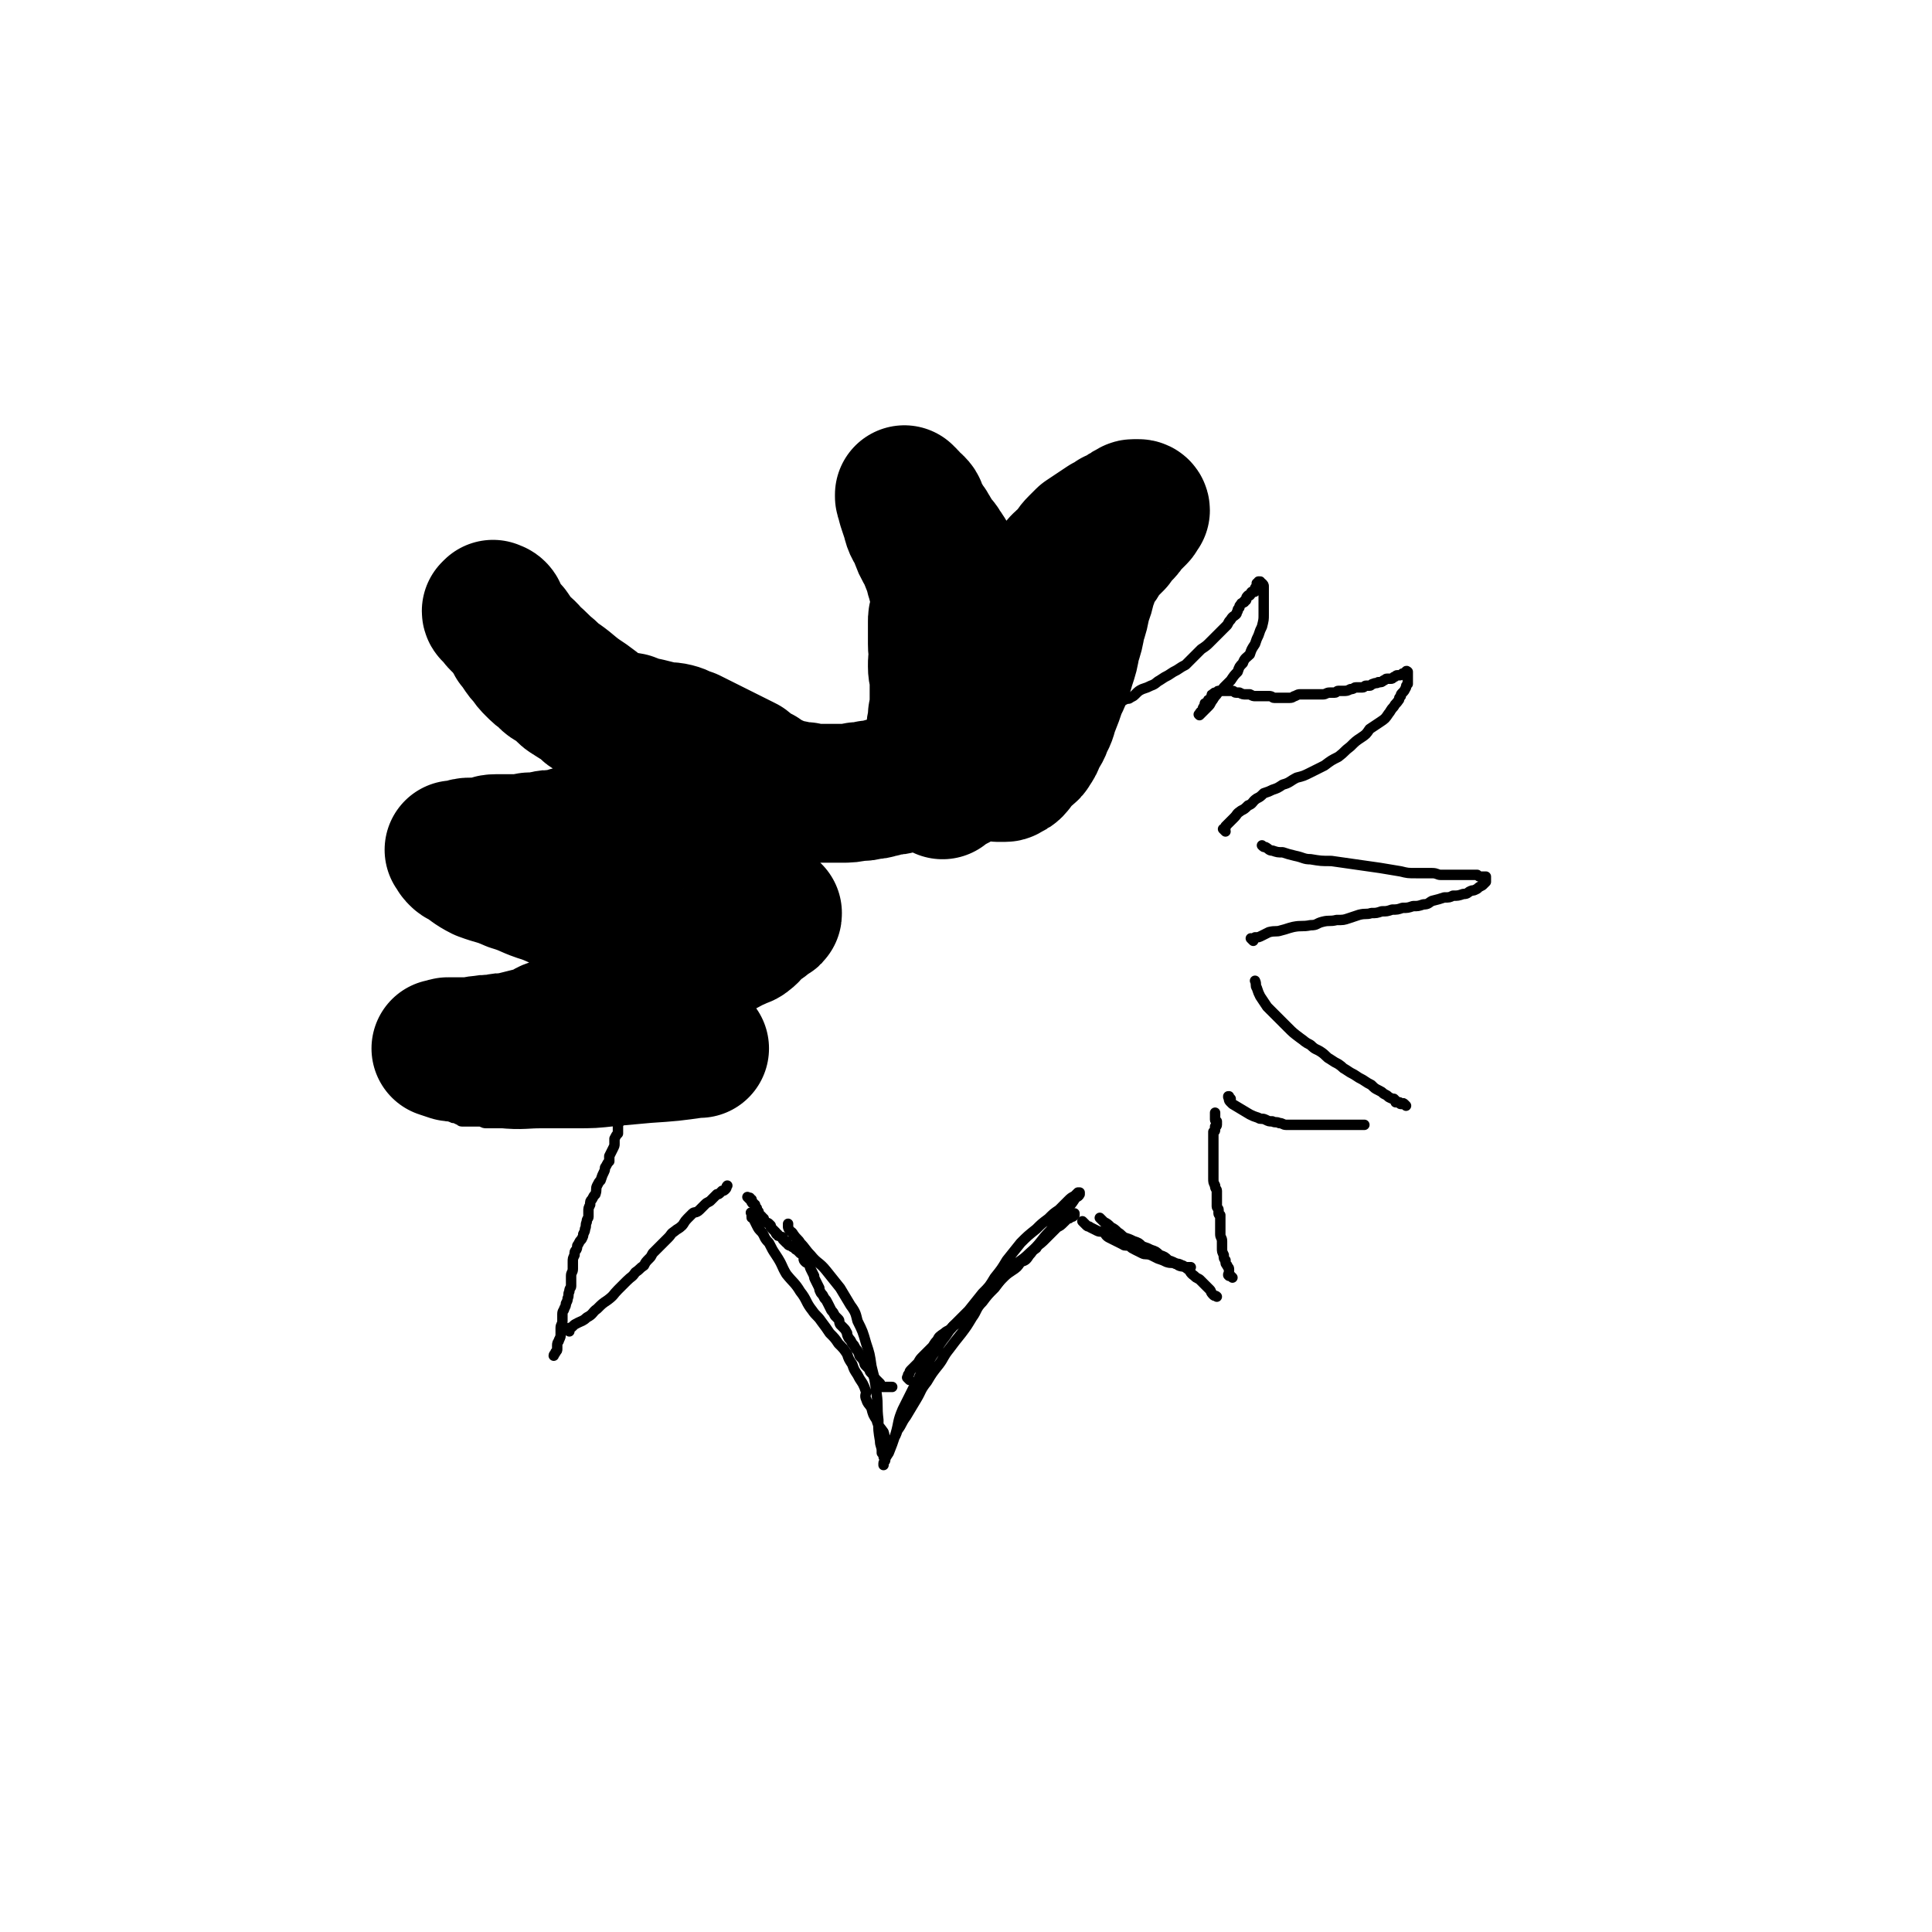 <svg viewBox='0 0 1113 1113' version='1.1' xmlns='http://www.w3.org/2000/svg' xmlns:xlink='http://www.w3.org/1999/xlink'><g fill='none' stroke='#000000' stroke-width='6' stroke-linecap='round' stroke-linejoin='round'><path d='M524,273c-1,-1 -1,-1 -1,-1 -1,-1 0,0 0,0 0,0 0,0 0,0 0,0 0,0 0,0 -1,-1 0,0 0,0 0,0 0,0 0,0 0,0 0,0 0,0 -1,-1 0,0 0,0 0,0 0,0 0,0 0,0 0,0 0,0 -1,-1 0,0 0,0 0,0 0,0 0,0 0,1 0,1 0,1 0,1 0,1 1,2 0,1 0,1 1,3 1,1 1,1 3,3 1,2 0,2 2,4 1,1 2,1 4,3 1,1 1,2 3,4 1,1 1,1 4,3 2,1 2,1 4,3 2,1 2,2 4,3 1,1 2,1 4,2 2,1 1,1 4,2 1,1 2,0 4,1 1,0 1,1 3,1 2,1 2,1 4,1 1,0 1,0 3,0 2,0 2,0 4,0 2,0 2,0 4,0 1,0 1,-1 3,-1 1,0 2,0 4,0 2,0 2,0 4,0 2,0 2,0 4,-1 2,0 2,0 4,-1 2,0 2,0 5,-1 1,0 1,0 3,-1 2,0 2,0 4,-1 2,0 3,0 5,-1 2,-1 1,-1 4,-2 1,0 2,0 4,-1 2,-1 1,-1 4,-2 1,0 2,0 4,-1 1,0 1,-1 3,-2 1,-1 2,0 4,-1 1,0 1,0 3,-1 1,0 1,0 2,-1 1,-1 1,-1 3,-2 1,-1 1,-1 2,-2 1,-1 1,0 3,-1 0,0 0,0 0,0 '/><path d='M645,288c-1,-1 -1,-1 -1,-1 -1,-1 0,0 0,0 0,0 0,0 0,0 0,1 0,1 0,1 0,0 0,0 0,0 0,0 0,0 0,0 -1,-1 0,0 0,0 0,1 -1,0 -1,1 -1,1 -1,1 -1,3 -1,2 0,2 -1,4 -1,3 -1,2 -2,5 -1,2 0,2 -1,4 -1,2 -1,2 -2,5 0,1 0,2 0,4 0,1 -1,1 -1,3 0,2 0,2 0,4 0,1 -1,1 -1,3 -1,2 -1,2 -1,5 -1,2 0,2 -1,5 0,2 -1,2 -1,4 0,1 0,1 0,3 0,2 0,2 0,4 0,1 0,1 0,2 0,1 0,1 0,3 0,1 0,1 0,3 0,2 0,2 0,4 0,1 0,1 0,3 0,1 1,1 1,3 0,1 0,1 0,3 0,2 0,2 0,4 0,2 0,2 0,4 0,1 0,1 0,3 0,1 -1,1 -1,3 0,1 0,1 0,3 0,1 0,1 0,3 0,2 0,2 -1,4 0,1 -1,1 -1,2 -1,1 -1,1 -1,3 -1,1 0,1 -1,3 0,1 0,1 -1,2 0,0 -1,0 -1,1 -1,1 0,1 -1,2 0,0 0,0 -1,1 -1,1 -1,1 -2,2 -1,1 -1,0 -2,1 -1,1 -1,1 -3,2 -1,0 -1,0 -3,1 -1,1 -1,1 -3,2 -1,1 -1,1 -3,2 -1,1 -1,0 -3,1 -1,1 -1,0 -3,1 -1,0 -1,1 -3,1 -1,1 -1,0 -3,1 -1,0 -1,1 -2,1 -2,0 -2,-1 -4,0 -1,0 -1,1 -2,2 -1,0 -1,0 -3,0 -1,0 -1,1 -3,1 -1,0 -1,0 -3,0 -1,0 -1,0 -2,0 -1,0 -1,1 -3,1 -1,0 -1,0 -3,0 -1,0 -1,1 -2,1 -1,0 -1,0 -2,0 -1,0 -1,0 -3,0 -1,0 -1,0 -2,0 -1,0 -1,0 -2,0 -1,0 -1,0 -2,0 -1,-1 -1,-1 -3,-2 -1,0 -1,0 -3,-1 -1,0 -1,0 -3,-1 -2,-1 -2,-1 -4,-2 -1,-1 -1,-1 -3,-3 -1,-1 -1,-1 -3,-3 -1,-1 -2,0 -4,-2 -1,-1 -1,-1 -3,-3 -1,-1 -1,-1 -2,-3 -1,-1 -1,-1 -2,-2 0,0 0,0 -1,-1 -1,0 -1,0 -1,-1 -1,-1 -1,-1 -1,-2 0,-1 0,-1 0,-2 0,-1 -1,-1 -1,-3 -1,-2 -1,-2 -1,-4 -1,-2 -1,-2 -1,-4 0,-3 0,-3 0,-6 0,-2 0,-2 0,-5 0,-2 0,-2 0,-4 0,-2 0,-2 0,-5 0,-2 0,-2 0,-4 0,-3 0,-3 0,-5 0,-3 -1,-3 -1,-6 0,-3 0,-3 0,-6 0,-3 0,-3 0,-5 0,-3 0,-3 0,-5 0,-3 1,-3 1,-5 0,-3 0,-3 0,-5 1,-3 1,-3 2,-6 0,-3 0,-3 0,-5 0,-4 0,-4 1,-7 0,-4 0,-4 1,-7 0,-3 0,-3 1,-5 1,-3 1,-3 2,-6 0,-3 0,-3 0,-5 0,-2 0,-2 1,-5 0,0 0,0 0,0 '/><path d='M525,406c-1,-1 -1,-1 -1,-1 -1,-1 0,0 0,0 0,0 0,1 0,1 0,0 0,0 0,0 0,0 0,0 0,0 -1,-1 0,0 0,0 0,0 0,0 0,0 0,0 0,0 0,0 -1,-1 0,0 0,0 0,0 0,0 0,0 0,0 0,-1 0,0 -1,0 -1,0 -1,1 0,1 0,1 -1,2 -1,1 -2,1 -3,3 -1,1 0,2 -1,3 -1,1 -1,0 -2,1 0,0 -1,0 -1,1 -1,1 0,1 -1,2 0,0 -1,0 -1,0 -1,0 -1,0 -3,1 -1,0 -1,1 -2,1 -1,0 -1,0 -3,0 -1,0 -1,1 -3,1 -2,1 -2,1 -4,1 -2,1 -2,1 -4,1 -2,1 -2,0 -5,1 -2,0 -2,1 -4,1 -1,0 -1,0 -3,0 -2,0 -2,1 -4,1 -2,0 -2,0 -5,0 -2,0 -2,1 -5,1 -2,1 -2,1 -5,1 -2,0 -2,0 -4,0 -1,0 -1,0 -3,0 -1,0 -1,0 -3,0 -2,0 -2,0 -4,0 -1,0 -1,0 -3,0 -2,0 -2,0 -4,0 -2,0 -2,0 -4,0 -2,0 -2,0 -4,0 -2,0 -2,0 -5,0 -2,0 -2,0 -4,0 -2,0 -2,0 -4,-1 -2,0 -2,-1 -4,-1 -2,0 -2,0 -4,0 -2,0 -2,0 -5,-1 -2,0 -2,0 -4,-1 -2,0 -2,0 -4,-1 -2,0 -2,0 -4,-1 -2,0 -2,0 -5,-1 -2,0 -2,0 -5,-1 -2,-1 -2,-1 -4,-2 -2,-1 -2,0 -4,-1 -2,0 -2,0 -4,-1 -2,-1 -2,-1 -4,-2 -2,-1 -2,0 -4,-1 -1,-1 -1,-1 -3,-2 -2,-1 -2,0 -4,-1 -1,0 -1,0 -3,-1 -1,0 -1,0 -3,-1 -1,0 -1,0 -3,-1 -1,0 -1,0 -3,-1 -2,-1 -2,-1 -4,-2 -2,0 -2,1 -4,0 -1,0 -1,-1 -3,-2 -2,-1 -2,0 -4,-1 -2,0 -2,0 -4,-1 -2,0 -2,0 -4,-1 -1,0 -1,0 -3,-1 -1,0 -1,0 -2,-1 -2,0 -2,0 -4,-1 -1,0 -1,0 -3,-1 -2,0 -2,0 -4,-1 -1,0 -1,0 -3,0 -2,0 -2,0 -4,-1 -1,0 -1,0 -3,-1 -1,0 -1,0 -3,0 -1,0 -1,-1 -3,-1 -1,0 -1,0 -2,0 -1,0 -1,0 -2,0 0,0 0,0 0,0 -1,0 0,1 -1,1 0,0 -1,0 -1,0 0,0 0,1 0,1 0,1 0,1 1,1 0,1 0,0 1,1 0,1 0,1 1,2 1,2 1,2 2,4 1,1 1,1 2,3 1,2 1,2 3,4 1,1 1,1 2,3 1,2 1,2 3,4 1,1 1,1 3,3 1,1 1,1 2,3 1,1 1,1 2,2 1,1 1,1 3,2 1,0 1,0 2,1 1,1 1,1 2,2 1,1 1,1 3,2 0,0 0,1 1,1 1,1 1,1 2,1 1,1 1,0 2,1 1,1 0,1 1,2 1,1 1,1 2,2 1,1 1,0 3,1 1,0 1,0 2,1 1,0 1,1 2,1 0,0 0,0 1,0 0,0 0,1 1,1 1,1 1,1 2,1 0,0 0,0 1,0 0,0 0,1 1,1 0,1 0,1 1,1 0,0 0,0 1,0 1,0 1,0 2,0 0,0 0,1 1,1 0,0 0,0 0,0 0,0 0,0 0,0 '/><path d='M354,459c-1,-1 -1,-1 -1,-1 -1,-1 0,0 0,0 0,0 0,0 0,0 0,0 0,0 0,0 -1,-1 0,0 0,0 0,0 0,0 0,0 -1,1 -1,1 -2,1 -1,0 -1,0 -2,0 -1,0 -1,0 -3,1 -1,0 -1,1 -3,1 -1,1 -1,0 -3,1 -1,1 -1,1 -2,2 -2,1 -2,0 -4,1 -1,1 -1,1 -3,1 -2,1 -2,0 -4,1 -2,1 -2,1 -4,2 -2,1 -2,1 -4,2 -2,1 -2,1 -4,1 -2,0 -2,0 -5,0 -2,0 -1,1 -4,2 -2,0 -2,0 -5,0 -1,0 -1,1 -3,1 -2,1 -2,1 -5,1 -2,0 -2,0 -4,0 -2,0 -2,0 -4,0 -2,0 -2,0 -4,0 -1,0 -1,0 -3,0 -2,0 -2,0 -4,0 -2,0 -2,0 -4,0 -2,0 -2,0 -5,0 -2,0 -2,0 -4,0 -2,0 -2,0 -5,-1 -2,0 -2,-1 -5,-1 -2,0 -2,0 -5,0 -1,0 -1,0 -3,-1 -2,0 -2,0 -4,-1 0,0 0,0 0,0 '/><path d='M249,487c-1,-1 -1,-1 -1,-1 -1,-1 0,0 0,0 0,0 0,0 0,0 0,0 0,-1 0,0 -1,0 0,0 0,1 0,0 0,1 0,1 0,1 0,1 1,2 1,1 1,1 2,3 1,1 1,1 3,3 1,2 1,2 2,4 1,1 1,1 3,3 1,2 1,2 2,4 1,1 1,1 2,3 1,1 1,1 3,2 1,1 1,1 3,3 1,1 2,1 4,3 1,1 1,2 3,3 1,1 2,0 4,1 2,1 2,1 4,3 2,1 2,1 4,3 2,1 2,1 4,3 3,1 3,1 5,3 3,1 2,2 5,4 1,1 2,0 4,2 1,1 1,2 3,3 1,1 2,1 4,2 2,1 2,0 4,1 1,1 1,1 3,2 1,1 1,1 3,2 1,0 1,0 2,0 1,0 1,0 3,-1 0,0 0,0 0,0 '/><path d='M335,569c-1,-1 -1,-1 -1,-1 -1,-1 0,0 0,0 0,0 0,0 0,0 0,0 0,0 0,0 -1,-1 0,0 0,0 0,0 0,0 0,0 0,0 0,-1 0,0 -1,0 -1,1 -1,1 0,0 -1,0 -1,0 -1,1 0,1 -1,2 -1,1 -1,0 -2,1 -1,1 -1,1 -2,2 -1,1 -1,1 -3,3 -1,1 -1,1 -2,2 -1,1 -2,1 -3,2 -1,1 -1,2 -2,3 -1,1 -1,1 -3,2 -1,1 -1,1 -3,2 -1,1 -1,1 -3,2 -1,1 -1,2 -3,3 -1,1 -1,0 -3,1 -1,1 -1,1 -3,2 -2,1 -2,1 -5,2 -2,1 -2,1 -4,2 -2,1 -2,1 -5,2 -2,1 -2,1 -4,2 -2,1 -2,1 -4,2 -1,1 -1,1 -3,2 -1,1 -1,0 -3,1 -1,1 -1,1 -3,2 -1,1 -1,1 -3,2 -1,1 -1,1 -3,2 -1,1 -1,1 -3,2 -1,1 -1,1 -3,2 -1,1 -1,1 -2,2 -1,1 -1,0 -2,1 -1,1 -1,1 -2,1 0,0 0,0 0,0 '/><path d='M249,639c-1,-1 -1,-1 -1,-1 -1,-1 0,0 0,0 0,0 0,0 0,0 0,1 0,1 0,1 0,0 0,0 1,0 0,0 0,0 0,0 1,1 1,1 3,2 1,0 1,1 2,1 2,1 2,0 4,1 1,0 1,0 3,1 1,0 1,0 3,1 1,0 1,1 2,1 1,0 1,0 3,0 1,0 1,0 3,0 2,0 2,0 4,0 2,0 2,1 4,1 2,0 2,0 4,0 2,0 2,0 4,0 1,0 1,0 3,0 2,0 2,0 4,0 2,0 2,0 4,0 2,0 2,0 4,0 2,0 2,0 5,0 3,0 3,0 5,0 3,0 3,0 5,0 3,0 3,0 5,-1 3,0 3,0 5,-1 3,0 3,0 5,-1 3,0 3,0 5,-1 2,0 2,0 5,0 2,0 2,0 4,-1 2,0 2,0 4,-1 1,0 1,0 3,-1 1,0 1,0 3,-1 0,0 0,0 0,0 '/><path d='M362,639c-1,-1 -1,-1 -1,-1 -1,-1 0,0 0,0 0,0 0,1 0,1 0,0 0,0 0,0 0,0 0,0 0,0 -1,-1 0,0 0,0 0,0 0,0 0,0 0,0 -1,0 -1,0 -1,1 -1,1 -1,2 -1,1 -1,1 -1,2 -1,1 0,1 -1,3 0,1 -1,1 -1,2 0,1 0,1 0,3 0,1 0,1 0,2 -1,1 -1,1 -2,3 0,1 0,1 0,3 0,1 0,1 -1,3 -1,2 -1,2 -2,4 0,1 0,1 0,3 -1,1 -1,1 -2,3 -1,1 0,1 -1,3 -1,2 -1,2 -2,5 -1,1 -1,1 -2,3 -1,2 0,2 -1,5 -1,1 -1,1 -2,3 -1,1 -1,1 -1,3 -1,2 -1,2 -1,4 0,1 0,1 0,3 0,1 -1,1 -1,3 -1,2 0,2 -1,4 0,1 0,1 -1,3 0,1 0,1 -1,3 -1,1 -1,1 -2,3 -1,1 0,1 -1,3 -1,1 -1,1 -1,3 -1,2 -1,2 -1,4 0,2 0,2 0,4 0,2 -1,2 -1,4 0,1 0,1 0,3 0,1 0,1 0,3 0,1 -1,1 -1,3 -1,2 0,2 -1,4 0,1 0,1 -1,3 0,1 0,1 -1,3 0,1 -1,1 -1,3 0,2 0,2 0,4 0,2 -1,2 -1,4 0,1 0,1 0,3 0,2 0,2 -1,4 0,1 -1,1 -1,3 0,1 0,1 0,2 0,1 0,1 -1,2 0,1 -1,1 -1,2 0,0 0,0 0,0 0,0 0,0 0,0 0,0 0,0 0,0 '/><path d='M328,767c-1,-1 -1,-1 -1,-1 -1,-1 0,0 0,0 0,0 0,0 0,0 0,0 0,0 1,-1 1,0 1,0 2,-1 1,-1 1,-1 3,-2 2,-1 3,-1 5,-3 4,-2 3,-3 6,-5 3,-3 3,-3 6,-5 4,-3 3,-3 6,-6 3,-3 3,-3 5,-5 3,-3 3,-2 5,-5 3,-2 2,-2 5,-4 1,-2 1,-2 3,-4 1,-1 1,-1 2,-3 1,-1 1,-1 2,-2 1,-1 1,-1 3,-3 2,-2 2,-2 4,-4 2,-2 1,-2 4,-4 1,-1 2,-1 4,-3 1,-1 1,-2 3,-4 1,-1 1,-1 3,-3 1,-1 2,0 4,-2 1,-1 1,-1 3,-3 1,-1 1,-1 3,-2 1,-1 1,-1 2,-2 1,-1 1,-1 2,-2 1,0 1,0 2,-1 0,0 0,0 1,-1 1,0 1,0 2,-1 1,-1 0,-1 1,-2 0,0 0,0 0,0 '/><path d='M432,691c-1,-1 -1,-1 -1,-1 -1,-1 0,0 0,0 0,0 0,0 0,0 0,0 0,0 1,0 0,0 0,0 0,0 0,0 0,1 0,1 0,0 1,0 1,0 0,0 0,1 0,1 0,1 0,1 1,1 0,1 0,0 1,1 0,1 0,1 1,2 0,1 0,1 1,2 0,1 0,1 1,2 0,0 0,0 1,1 0,1 0,0 1,1 0,1 0,1 1,2 1,1 1,0 2,1 0,0 0,0 1,1 0,0 0,1 0,1 1,1 1,1 2,2 0,0 0,0 1,1 0,1 0,1 1,1 0,1 0,1 1,1 1,1 1,0 2,1 0,0 0,1 0,1 1,1 1,1 2,2 0,0 0,-1 0,-1 0,0 0,1 1,2 1,1 1,0 2,1 1,1 1,0 2,1 0,0 0,1 1,1 1,1 1,1 2,2 1,0 1,0 2,1 0,1 0,1 0,2 0,1 0,1 1,2 1,1 1,0 2,1 1,1 0,1 1,3 1,2 1,2 2,4 0,1 0,1 1,3 1,2 1,2 2,4 0,1 0,1 1,3 1,1 1,1 2,3 1,1 1,1 2,3 1,2 1,2 2,4 1,1 1,1 2,3 1,1 1,1 2,2 1,1 0,1 1,3 1,1 1,1 2,2 1,1 1,1 2,3 0,1 0,1 1,3 1,1 1,1 2,3 1,1 1,1 2,3 1,1 1,1 2,3 0,1 0,1 1,2 1,1 1,1 2,3 0,1 0,1 1,2 1,1 1,1 2,2 0,1 0,1 1,2 1,1 1,1 2,3 1,1 1,1 2,2 0,0 0,0 1,1 0,1 0,1 1,2 0,0 0,0 1,0 0,0 0,0 0,0 1,0 1,0 2,0 1,0 1,0 3,0 0,0 0,0 0,0 '/><path d='M524,795c-1,-1 -1,-1 -1,-1 -1,-1 0,0 0,0 0,0 0,0 0,0 0,0 0,0 0,0 -1,-1 0,0 0,0 0,0 0,0 0,0 0,0 0,0 0,-1 0,-1 0,-1 1,-2 0,-1 0,-1 1,-2 1,-1 1,-1 2,-2 1,-1 1,-1 2,-2 1,-2 1,-2 3,-4 1,-1 1,-1 2,-2 1,-1 1,-1 3,-3 1,-1 1,-2 3,-4 1,-2 1,-2 4,-4 2,-2 3,-1 5,-4 3,-2 3,-2 5,-4 2,-2 2,-3 5,-5 2,-2 2,-1 4,-4 3,-2 2,-2 5,-4 2,-3 2,-3 4,-5 3,-3 3,-3 5,-5 3,-3 3,-3 6,-5 3,-2 3,-2 5,-5 3,-1 3,-1 5,-4 2,-2 1,-2 4,-4 1,-2 2,-2 4,-4 1,-1 1,-1 3,-3 1,-1 1,-1 3,-3 1,-1 1,-1 2,-2 2,-1 2,-1 4,-3 1,-1 1,-1 2,-2 1,0 1,0 2,-1 1,0 1,0 2,-1 0,0 0,0 0,-1 0,0 0,0 0,0 '/><path d='M635,703c-1,-1 -1,-1 -1,-1 -1,-1 0,0 0,0 0,0 0,0 0,0 0,0 0,0 0,0 -1,-1 0,0 0,0 0,0 0,0 0,0 0,0 0,0 0,0 -1,-1 0,0 0,0 1,1 1,1 2,2 2,1 2,1 4,3 2,1 2,1 4,3 2,1 2,2 4,3 3,1 3,1 5,2 3,1 3,1 5,3 3,1 3,1 5,2 3,1 3,1 5,3 3,1 3,1 5,3 3,1 3,1 6,3 2,1 3,0 5,2 2,1 1,2 4,4 1,1 1,1 3,2 1,1 1,1 3,3 1,1 1,1 3,3 1,1 0,1 2,3 1,1 1,0 2,1 0,0 0,0 0,0 '/><path d='M434,700c-1,-1 -1,-1 -1,-1 -1,-1 0,0 0,0 0,0 0,1 0,1 0,0 0,0 0,0 0,1 0,1 0,1 0,1 0,0 1,1 1,2 1,2 2,4 1,2 1,2 3,4 2,3 1,3 4,6 2,4 2,4 4,7 4,6 3,6 6,11 4,5 5,5 8,10 4,5 3,6 7,11 2,3 3,3 5,6 3,4 3,4 5,7 3,3 3,3 5,6 3,3 3,3 5,6 1,3 1,3 3,6 1,3 1,3 3,6 1,2 1,2 3,5 1,2 1,2 2,5 0,1 -1,2 0,4 1,3 1,2 3,5 1,4 1,4 3,7 1,4 2,4 4,7 1,3 0,3 1,6 0,2 0,2 0,4 0,1 -1,1 -1,3 0,0 0,0 0,1 0,1 1,1 1,2 0,1 -1,1 -1,2 0,0 0,0 0,1 0,0 0,0 0,0 0,0 0,0 0,-1 1,-3 1,-3 3,-6 2,-5 2,-5 4,-11 2,-7 1,-7 4,-14 3,-6 3,-6 6,-12 3,-5 3,-5 5,-10 3,-5 3,-4 6,-9 3,-4 3,-5 6,-9 4,-5 3,-5 7,-9 4,-4 4,-4 8,-8 4,-5 4,-5 8,-10 4,-4 4,-4 7,-9 4,-5 4,-5 7,-10 4,-5 4,-5 8,-10 4,-4 4,-4 9,-8 3,-3 3,-3 7,-6 3,-3 3,-3 6,-5 3,-3 3,-3 5,-5 2,-2 2,-2 4,-3 1,-1 1,-1 2,-2 0,0 0,0 1,0 0,0 0,0 0,0 0,0 0,0 0,0 0,1 0,1 0,1 -1,2 -2,1 -3,3 -2,3 -2,3 -5,6 -4,6 -4,6 -9,12 -6,6 -5,7 -12,13 -5,5 -6,4 -12,10 -4,4 -4,5 -8,10 -4,4 -4,4 -7,8 -4,4 -3,5 -6,9 -3,5 -3,5 -6,9 -4,5 -4,5 -7,9 -4,5 -3,5 -6,9 -4,5 -4,5 -7,10 -4,5 -3,5 -6,10 -3,5 -3,5 -6,10 -3,4 -2,4 -5,8 -1,3 -1,3 -3,6 -1,1 -1,1 -2,3 0,1 0,1 -1,2 0,0 0,1 -1,1 0,0 -1,0 -1,0 0,0 0,1 0,1 0,0 -1,0 -1,0 0,0 0,0 0,-1 0,-3 -1,-3 -1,-6 -1,-6 -1,-6 -1,-12 -1,-8 0,-8 -1,-15 -1,-8 -1,-8 -3,-16 -1,-7 -1,-7 -3,-13 -2,-7 -2,-7 -5,-13 -1,-4 -1,-5 -4,-9 -3,-5 -3,-5 -6,-10 -4,-5 -4,-5 -8,-10 -4,-5 -5,-4 -9,-9 -3,-3 -3,-4 -6,-7 -1,-2 -2,-2 -4,-5 -1,-2 -2,-1 -3,-4 0,-1 0,-1 0,-2 0,0 0,0 0,0 '/><path d='M625,705c-1,-1 -1,-1 -1,-1 -1,-1 0,0 0,0 0,0 0,0 0,0 0,0 0,0 0,0 -1,-1 0,0 0,0 0,0 0,0 0,0 0,0 -1,-1 0,0 0,0 1,1 2,2 1,1 1,0 2,1 2,1 2,1 4,2 2,1 2,0 4,1 1,1 1,2 3,3 2,1 2,1 4,2 2,1 2,1 4,2 1,1 2,0 4,1 1,1 1,1 3,2 2,1 2,1 4,2 2,1 2,0 5,1 2,1 2,1 4,2 3,1 3,1 5,2 3,1 3,0 5,1 2,0 2,0 4,1 1,0 1,1 3,1 1,0 1,0 2,0 0,0 0,0 0,0 '/><path d='M710,736c-1,-1 -1,-1 -1,-1 -1,-1 0,0 0,0 0,0 0,0 -1,0 0,0 0,0 0,0 0,0 0,0 0,0 -1,-1 0,0 0,0 0,0 0,0 0,0 0,0 0,0 0,0 -1,-1 0,0 0,0 0,0 0,0 0,0 0,0 0,0 0,0 -1,-1 0,-1 0,-1 0,-1 0,-1 0,-3 0,-1 -1,-1 -1,-2 -1,-1 -1,-1 -1,-3 -1,-1 -1,-1 -1,-3 -1,-2 -1,-2 -1,-4 0,-2 0,-2 0,-4 0,-2 -1,-2 -1,-4 0,-1 0,-1 0,-3 0,-1 0,-1 0,-3 0,-1 0,-1 0,-2 0,-1 0,-1 0,-2 0,0 0,0 0,-1 0,0 -1,0 -1,-1 0,-1 0,-1 0,-2 0,-1 -1,-1 -1,-2 0,-1 0,-1 0,-2 0,-2 0,-2 0,-4 0,-1 0,-1 0,-3 0,-1 -1,-1 -1,-3 -1,-2 -1,-2 -1,-4 0,-2 0,-2 0,-4 0,-1 0,-1 0,-3 0,-2 0,-2 0,-4 0,-1 0,-1 0,-3 0,-1 0,-1 0,-3 0,-1 0,-1 0,-3 0,-1 0,-1 0,-2 0,0 0,0 0,-1 0,-1 0,-1 0,-2 0,-1 0,-1 0,-2 0,0 1,0 1,-1 0,-1 0,-1 0,-2 0,0 1,0 1,-1 0,-1 0,-1 0,-2 0,0 -1,0 -1,-1 0,-1 0,-1 0,-2 0,-1 0,-1 0,-2 0,0 0,0 0,0 0,0 0,0 0,0 '/><path d='M709,633c-1,-1 -1,-1 -1,-1 -1,-1 0,0 0,0 0,0 0,0 0,0 0,0 0,0 0,0 -1,-1 0,0 0,0 0,0 0,0 0,0 0,0 0,-1 0,0 -1,0 0,0 0,1 0,1 0,1 1,2 0,0 0,0 1,1 5,3 5,3 10,6 2,1 2,1 5,2 1,1 2,0 4,1 2,1 2,1 4,1 2,1 2,0 4,1 2,0 2,1 4,1 2,0 2,0 5,0 3,0 3,0 6,0 3,0 3,0 5,0 2,0 2,0 4,0 2,0 2,0 5,0 1,0 1,0 3,0 1,0 1,0 3,0 1,0 1,0 2,0 1,0 1,0 2,0 1,0 1,0 2,0 0,0 0,0 1,0 0,0 0,0 1,0 1,0 1,0 2,0 2,0 2,0 4,0 0,0 0,0 0,0 '/><path d='M810,637c-1,-1 -1,-1 -1,-1 -1,-1 -1,0 -1,0 0,0 -1,0 -1,0 -1,0 0,-1 -1,-1 -1,0 -1,0 -2,0 0,0 0,0 0,-1 0,0 0,0 -1,-1 -1,0 -1,0 -3,-1 -1,-1 -1,-1 -3,-2 -1,-1 -1,-1 -3,-2 -2,-1 -2,-1 -4,-3 -2,-1 -2,-1 -5,-3 -2,-1 -2,-1 -5,-3 -2,-1 -2,-1 -5,-3 -2,-1 -1,-1 -4,-3 -2,-1 -2,-1 -5,-3 -2,-1 -2,-2 -5,-4 -3,-2 -3,-1 -6,-4 -4,-2 -3,-2 -6,-4 -4,-3 -4,-3 -7,-6 -3,-3 -3,-3 -6,-6 -3,-3 -3,-3 -6,-6 -2,-3 -2,-3 -4,-6 -1,-2 -1,-2 -2,-5 -1,-1 0,-2 -1,-4 0,0 0,0 0,0 '/><path d='M722,542c-1,-1 -1,-1 -1,-1 -1,-1 0,0 0,0 0,0 0,0 0,0 0,0 0,0 0,0 -1,-1 0,0 0,0 0,0 0,0 0,0 0,0 0,0 0,0 -1,-1 0,0 0,0 1,0 1,0 2,-1 2,0 2,0 4,-1 2,-1 2,-1 4,-2 4,-1 4,0 7,-1 4,-1 3,-1 7,-2 5,-1 5,0 10,-1 4,0 3,-1 7,-2 4,-1 4,0 8,-1 4,0 4,0 7,-1 3,-1 3,-1 6,-2 4,-1 4,0 7,-1 3,0 3,0 6,-1 3,0 3,0 6,-1 3,0 3,0 6,-1 3,0 3,0 6,-1 3,0 3,0 6,-1 3,0 3,-1 5,-2 4,-1 4,-1 7,-2 3,0 3,0 5,-1 3,0 3,0 6,-1 3,0 2,-1 5,-2 1,0 1,0 3,-1 1,-1 1,-1 3,-2 0,0 0,0 1,-1 0,0 0,0 1,-1 0,0 0,0 0,-1 0,-1 0,-1 0,-2 0,0 0,0 -1,0 0,0 0,0 -1,0 0,0 -1,0 -1,0 -1,0 -1,0 -2,-1 0,0 0,0 -1,0 -1,0 -1,0 -2,0 -2,0 -2,0 -4,0 -2,0 -2,0 -4,0 -2,0 -2,0 -5,0 -2,0 -2,0 -5,0 -2,0 -2,-1 -5,-1 -5,0 -5,0 -9,0 -5,0 -5,0 -9,-1 -6,-1 -6,-1 -12,-2 -7,-1 -7,-1 -14,-2 -7,-1 -7,-1 -14,-2 -6,0 -6,0 -12,-1 -4,0 -4,-1 -9,-2 -4,-1 -4,-1 -7,-2 -3,0 -3,0 -6,-1 -2,0 -2,-1 -4,-2 -1,0 -1,0 -2,-1 0,0 0,0 0,0 '/><path d='M706,479c-1,-1 -1,-1 -1,-1 -1,-1 0,0 0,0 0,0 0,0 0,0 0,0 1,0 1,-1 0,0 0,0 0,-1 1,-1 1,-1 2,-2 1,-1 1,-1 3,-3 2,-2 1,-2 4,-4 2,-1 2,-1 4,-3 3,-1 2,-2 5,-4 2,-1 2,-1 4,-3 3,-1 3,-1 5,-2 3,-1 3,-1 6,-3 4,-1 4,-2 8,-4 4,-1 4,-1 8,-3 4,-2 4,-2 8,-4 4,-3 4,-3 8,-5 4,-3 3,-3 7,-6 3,-3 3,-3 6,-5 3,-2 3,-2 5,-5 3,-2 3,-2 6,-4 3,-2 3,-2 5,-5 1,-1 1,-2 3,-4 1,-2 1,-1 3,-4 0,-1 0,-1 1,-2 0,-1 0,-1 1,-2 1,-1 1,-1 2,-3 0,-1 0,-1 1,-2 0,-1 0,-1 0,-3 0,0 0,0 0,-1 0,-1 0,-1 0,-2 0,0 0,0 0,0 0,0 0,0 0,-1 0,0 0,0 0,0 0,0 0,0 0,0 0,0 0,0 0,0 -1,-1 -1,0 -1,0 0,1 0,1 -1,1 0,0 0,0 0,0 0,0 0,0 -1,0 0,0 0,0 0,0 -1,1 -1,1 -2,1 0,0 0,0 -1,0 -1,0 -1,1 -2,1 -1,1 -1,1 -2,1 -1,0 -1,0 -2,0 -1,0 -1,1 -2,1 -1,1 -1,1 -3,1 -1,1 -1,0 -3,1 -1,0 -1,1 -2,1 -1,0 -1,0 -2,0 -1,0 -1,1 -2,1 0,0 0,0 -1,0 -1,0 -1,0 -3,0 -1,0 -1,1 -3,1 -2,1 -2,1 -4,1 -1,0 -1,0 -3,0 -1,0 -1,1 -2,1 -1,0 -1,0 -3,0 -2,0 -2,1 -4,1 -2,0 -2,0 -4,0 -2,0 -2,0 -4,0 -2,0 -2,0 -5,0 -1,0 -1,0 -3,1 -1,0 -1,1 -3,1 -1,0 -1,0 -2,0 -1,0 -1,0 -3,0 -1,0 -1,0 -2,0 -1,0 -1,0 -2,0 -1,0 -1,-1 -3,-1 -1,0 -1,0 -3,0 -1,0 -1,0 -3,0 -1,0 -1,0 -2,0 -1,0 -1,0 -3,-1 -1,0 -1,0 -2,0 -2,0 -2,0 -4,-1 -1,0 -1,0 -2,0 -1,0 -1,-1 -2,-1 -1,0 -1,0 -2,0 -1,0 -1,0 -2,0 -1,0 -1,0 -2,0 0,0 0,0 -1,0 0,0 -1,0 -1,0 -1,0 0,1 -1,1 0,0 -1,0 -1,0 -1,0 0,1 -1,1 0,0 0,0 0,0 0,0 0,-1 0,0 -1,0 -1,0 -1,1 0,0 0,1 0,1 0,0 0,0 0,0 0,1 0,1 0,1 0,0 0,0 0,0 0,0 -1,0 -1,0 -1,0 -1,0 -1,1 0,0 0,1 0,1 0,0 -1,0 -1,0 -1,0 -1,0 -1,1 0,0 0,1 0,1 0,1 -1,0 -1,1 0,0 0,1 0,1 0,1 0,1 0,1 0,0 -1,0 -1,0 -1,0 0,1 -1,1 0,0 0,0 0,0 0,1 0,1 0,1 0,0 0,0 0,0 0,0 0,0 0,0 -1,-1 0,0 0,0 0,0 0,0 1,-1 0,0 0,0 1,-1 1,-1 1,-1 3,-3 1,-1 1,-1 2,-3 1,-1 1,-2 3,-4 1,-2 2,-1 4,-4 2,-2 2,-2 4,-4 2,-3 2,-3 4,-5 1,-3 1,-3 3,-5 1,-3 2,-3 4,-5 1,-3 1,-3 3,-6 1,-3 1,-3 2,-5 1,-3 1,-3 2,-5 1,-4 1,-4 1,-7 0,-3 0,-3 0,-6 0,-3 0,-3 0,-6 0,-2 0,-2 0,-4 0,-1 0,-1 -1,-2 0,0 -1,0 -1,0 0,0 0,-1 0,-1 0,0 -1,0 -1,0 0,0 0,1 0,1 0,0 -1,0 -1,0 0,1 0,1 0,2 0,0 0,0 0,0 0,1 -1,0 -1,1 0,0 0,1 0,1 0,1 0,1 -1,1 0,0 -1,0 -1,0 -1,1 0,1 -1,2 0,0 -1,0 -1,0 -1,1 -1,1 -1,2 0,0 0,0 0,0 0,1 0,1 -1,1 0,1 0,1 -1,1 0,1 -1,0 -1,1 -1,1 -1,1 -1,2 -1,1 -1,1 -1,2 -1,1 0,1 -1,2 -1,1 -2,1 -3,3 -1,1 -1,1 -2,3 -1,1 -1,1 -3,3 -1,1 -1,1 -3,3 -2,2 -2,2 -4,4 -2,2 -2,2 -5,4 -2,2 -2,2 -4,4 -2,2 -2,2 -5,5 -2,1 -2,1 -5,3 -2,1 -2,1 -5,3 -2,1 -2,1 -5,3 -2,1 -2,2 -5,3 -2,1 -2,1 -5,2 -2,1 -2,1 -4,3 -1,1 -1,1 -3,2 -1,1 -1,0 -3,1 -2,1 -2,1 -4,2 -2,1 -2,1 -4,2 -2,1 -2,1 -5,2 -2,1 -2,1 -5,2 -2,1 -2,0 -4,1 -2,1 -2,0 -4,1 -2,0 -2,1 -4,1 -2,0 -2,0 -4,0 -1,0 -1,0 -3,0 0,0 0,0 0,0 '/></g>
<g fill='none' stroke='#000000' stroke-width='80' stroke-linecap='round' stroke-linejoin='round'><path d='M573,385c-1,-1 -1,-1 -1,-1 -1,-1 -1,0 -1,0 0,0 0,0 0,-1 0,-1 0,-1 0,-3 0,-2 0,-2 0,-4 -1,-3 -1,-3 -2,-5 -1,-3 -1,-3 -1,-5 -1,-3 0,-4 -1,-6 -1,-3 -1,-3 -2,-6 -1,-2 -1,-2 -2,-4 -1,-2 0,-2 -1,-4 0,-1 0,-1 -1,-3 -1,-1 -1,-1 -2,-3 -1,-2 -1,-2 -3,-4 -1,-1 -1,-1 -2,-2 -1,-1 -1,-1 -2,-3 -1,-2 -1,-2 -3,-4 -1,-2 -1,-2 -3,-5 -1,-2 -1,-3 -3,-5 -2,-4 -2,-3 -5,-6 -1,-3 -1,-3 -3,-6 -1,-2 -1,-2 -3,-4 -1,-3 -1,-3 -3,-5 -1,-3 0,-3 -2,-5 -1,-1 -2,-1 -3,-2 -1,-1 0,-1 -1,-2 0,0 0,0 -1,-1 0,0 -1,0 -1,0 0,0 0,-1 0,-1 0,0 0,1 0,1 0,0 0,0 0,0 0,1 1,1 1,2 0,2 0,2 1,5 1,3 1,3 2,6 1,5 2,5 4,9 2,6 2,6 5,11 2,5 2,5 4,10 1,5 1,5 3,9 1,4 1,4 2,7 1,4 0,4 1,8 1,3 1,3 2,7 1,4 1,4 2,8 1,5 1,5 2,9 1,4 1,4 2,8 0,4 0,4 0,8 0,3 0,3 0,6 0,3 0,3 0,5 0,3 0,3 1,6 0,1 0,1 0,2 0,0 0,1 0,1 0,0 0,0 0,-1 0,0 0,0 0,0 0,-1 1,-1 1,-3 0,-3 0,-3 1,-6 1,-4 1,-4 3,-8 1,-4 2,-4 4,-8 2,-4 1,-4 4,-8 2,-4 2,-4 5,-7 1,-3 1,-3 3,-5 1,-3 2,-3 4,-5 2,-3 2,-4 4,-6 3,-3 3,-3 5,-5 3,-4 3,-4 5,-7 3,-3 4,-3 6,-5 3,-3 3,-3 6,-6 2,-2 2,-2 4,-4 2,-3 2,-3 4,-5 3,-3 3,-2 5,-5 2,-2 1,-2 4,-5 2,-2 2,-2 4,-4 3,-2 3,-2 6,-4 3,-2 3,-2 6,-4 3,-1 3,-1 5,-3 3,-1 3,-1 6,-3 1,-1 1,-1 3,-2 1,0 1,-1 2,-1 1,0 1,0 2,0 0,0 0,0 1,0 0,0 1,0 1,1 0,0 -1,0 -1,1 -1,1 0,1 -1,2 -1,1 -1,1 -2,2 -2,2 -2,2 -4,4 -1,2 -1,2 -3,4 -2,2 -2,2 -4,5 -2,2 -2,2 -5,5 -2,2 -2,3 -4,6 -2,2 -2,2 -4,5 -2,5 -1,5 -3,9 -1,5 -1,5 -3,10 -1,6 -1,6 -3,12 -1,6 -1,6 -3,12 -1,6 -1,6 -3,12 -2,7 -2,7 -5,13 -2,6 -2,6 -4,11 -2,5 -1,5 -4,10 -1,4 -2,4 -4,8 -1,3 -1,3 -3,6 -1,2 -2,2 -4,4 -2,2 -2,2 -4,4 -1,1 -1,2 -2,3 -1,1 -1,1 -3,2 -1,0 -1,1 -2,1 -1,0 -1,0 -2,0 -1,0 -1,0 -2,0 -2,-1 -2,-1 -4,-2 -2,-1 -2,-1 -5,-2 -3,-1 -3,-1 -5,-3 -3,-2 -3,-2 -6,-5 -2,-3 -2,-3 -5,-6 -2,-4 -2,-4 -4,-8 -1,-5 -2,-5 -3,-9 -1,-5 -1,-5 -2,-9 0,-5 0,-5 0,-9 0,-4 -1,-4 -1,-8 0,-4 0,-4 1,-7 0,-4 0,-4 1,-7 0,-3 0,-3 1,-7 0,-3 0,-2 1,-6 0,-2 0,-2 0,-4 0,-1 0,-1 0,-2 0,0 1,0 1,-1 0,0 -1,0 -1,-1 0,0 0,0 0,0 0,0 -1,0 -1,1 0,1 0,1 0,2 -1,1 -1,1 -2,2 -1,2 -1,2 -1,4 0,3 0,3 0,6 0,3 0,3 0,7 0,5 1,5 1,10 0,5 0,5 0,10 0,6 0,6 0,11 0,5 0,5 -1,10 0,5 -1,5 -1,9 0,4 1,4 1,8 0,4 0,4 0,8 0,3 1,3 1,7 0,2 0,2 0,4 1,2 1,2 2,4 0,0 0,0 0,1 0,1 0,1 0,2 0,0 0,0 0,0 0,0 0,0 1,-1 1,-1 1,-1 3,-2 2,-1 2,-1 4,-2 3,-2 2,-2 6,-4 2,-1 3,0 5,-2 3,-1 3,-1 5,-3 2,-1 2,-1 4,-3 1,-1 1,-2 3,-4 1,-1 2,-1 3,-3 1,-1 0,-2 1,-4 0,0 0,-1 0,-1 -1,0 -1,0 -3,0 -1,0 -1,0 -3,0 -2,0 -2,1 -4,1 -2,1 -2,0 -5,1 -2,1 -2,1 -5,2 -2,1 -2,1 -4,2 -2,1 -2,1 -4,2 -1,1 -1,1 -3,3 -1,1 -1,1 -3,3 -1,1 -1,1 -3,2 -1,1 -1,2 -3,3 -2,1 -2,0 -4,1 -2,1 -2,1 -5,2 -3,1 -3,1 -5,2 -4,1 -3,1 -7,2 -2,1 -3,0 -6,1 -2,0 -2,1 -4,1 -3,1 -3,1 -6,1 -3,1 -3,1 -7,1 -5,1 -5,1 -9,1 -3,0 -3,0 -7,0 -3,0 -3,0 -7,0 -3,0 -3,0 -7,-1 -3,0 -4,0 -7,-1 -5,-1 -6,-1 -10,-3 -5,-2 -5,-2 -9,-5 -5,-2 -5,-3 -9,-6 -6,-3 -6,-3 -12,-6 -6,-3 -6,-3 -12,-6 -4,-2 -4,-2 -8,-4 -4,-1 -4,-2 -8,-3 -4,-1 -4,0 -8,-1 -4,-1 -4,-1 -8,-2 -5,-1 -5,-1 -10,-3 -5,-1 -5,0 -9,-2 -4,-1 -4,-1 -8,-3 -3,-1 -3,0 -6,-2 -2,-1 -1,-2 -4,-4 -3,-2 -3,-1 -7,-4 -4,-2 -3,-3 -7,-6 -4,-3 -5,-2 -8,-6 -3,-2 -3,-2 -6,-5 -2,-2 -2,-2 -4,-5 -2,-2 -2,-2 -4,-5 -1,-2 -1,-2 -3,-4 -1,-2 -1,-2 -3,-5 -1,-2 -1,-2 -3,-4 -1,-1 -1,-1 -3,-3 -1,-1 -1,-1 -2,-3 -1,-1 -1,-1 -2,-2 0,0 -1,0 -1,-1 0,0 0,0 1,-1 0,0 0,0 0,0 0,0 0,1 0,1 1,0 1,-1 2,0 1,1 0,1 1,3 1,2 1,2 2,4 2,2 2,2 5,5 2,3 2,3 5,7 3,3 4,3 7,7 5,4 5,5 10,9 5,5 5,4 10,8 6,5 6,5 12,9 7,5 6,5 13,10 6,5 6,5 12,9 6,5 6,5 12,8 6,4 6,4 12,8 6,3 5,3 11,6 6,2 6,2 12,5 5,2 5,2 10,4 4,2 4,2 8,4 3,1 3,1 6,2 2,1 2,1 4,2 0,0 0,0 1,0 0,0 0,0 0,0 0,0 0,0 0,0 0,0 0,0 0,0 -1,-1 0,0 0,0 -1,1 -1,1 -2,1 -1,0 -1,0 -3,0 -2,0 -2,1 -4,1 -2,0 -2,0 -4,0 -2,0 -2,1 -5,1 -3,1 -3,0 -7,1 -3,0 -3,0 -6,1 -3,1 -2,1 -6,2 -2,0 -3,-1 -6,0 -2,0 -2,1 -5,2 -3,1 -3,0 -6,1 -3,1 -3,1 -6,2 -3,1 -3,0 -7,1 -3,1 -3,1 -7,1 -3,1 -3,0 -7,1 -4,1 -3,1 -7,2 -4,0 -4,0 -8,0 -3,1 -3,1 -7,2 -2,0 -3,0 -6,0 -4,1 -3,1 -7,2 -5,1 -5,0 -9,1 -5,1 -5,1 -9,1 -5,1 -5,1 -10,1 -5,0 -5,0 -9,0 -4,0 -4,1 -8,2 -3,0 -4,0 -7,0 -2,0 -2,0 -5,1 -1,0 -1,1 -3,1 0,0 0,0 0,0 0,0 0,0 -1,0 0,0 0,0 0,0 0,0 -1,-1 0,0 0,0 0,0 1,1 0,1 0,1 1,2 1,1 1,1 3,2 5,3 5,4 11,7 8,3 8,2 17,6 10,3 9,4 19,7 8,3 8,4 16,6 6,1 6,1 13,2 6,1 6,1 12,2 6,1 6,1 12,2 5,1 5,0 10,1 4,0 4,1 8,1 5,0 5,0 9,0 5,0 5,0 9,0 5,0 5,0 10,-1 4,0 4,-1 8,-1 4,0 4,0 7,0 4,0 4,-1 7,-1 3,0 3,0 6,0 1,0 1,0 3,0 0,0 0,0 1,0 0,0 0,0 0,0 0,0 0,0 0,0 0,1 0,1 -1,1 -1,1 -1,0 -2,1 -1,1 -1,2 -3,3 -2,2 -3,1 -5,3 -2,2 -1,3 -4,5 -2,2 -3,1 -6,3 -3,1 -2,1 -6,3 -3,1 -3,1 -7,3 -2,1 -2,1 -5,2 -2,1 -2,1 -5,3 -2,1 -2,2 -4,3 -3,2 -3,2 -7,4 -3,2 -4,2 -7,4 -5,2 -5,2 -9,5 -4,1 -4,1 -8,3 -2,1 -2,2 -5,3 -3,2 -3,1 -7,3 -3,2 -2,2 -6,4 -4,2 -4,1 -9,3 -5,2 -5,2 -10,4 -5,1 -5,1 -10,3 -4,1 -4,2 -8,4 -4,1 -4,1 -8,2 -4,1 -4,1 -8,2 -4,1 -4,0 -8,1 -5,1 -5,0 -9,1 -4,0 -4,1 -8,1 -3,0 -3,0 -6,0 -1,0 -1,0 -3,0 -1,0 -1,0 -3,0 -1,0 -1,1 -2,1 0,0 0,0 -1,0 0,0 0,0 -1,0 0,0 0,0 0,0 3,1 3,1 6,2 7,1 7,0 13,1 9,1 9,2 18,3 10,1 10,0 21,0 10,0 10,0 20,0 9,0 9,0 18,-1 11,-1 11,-1 22,-2 15,-1 15,-1 29,-3 1,0 1,0 2,0 '/></g>
</svg>